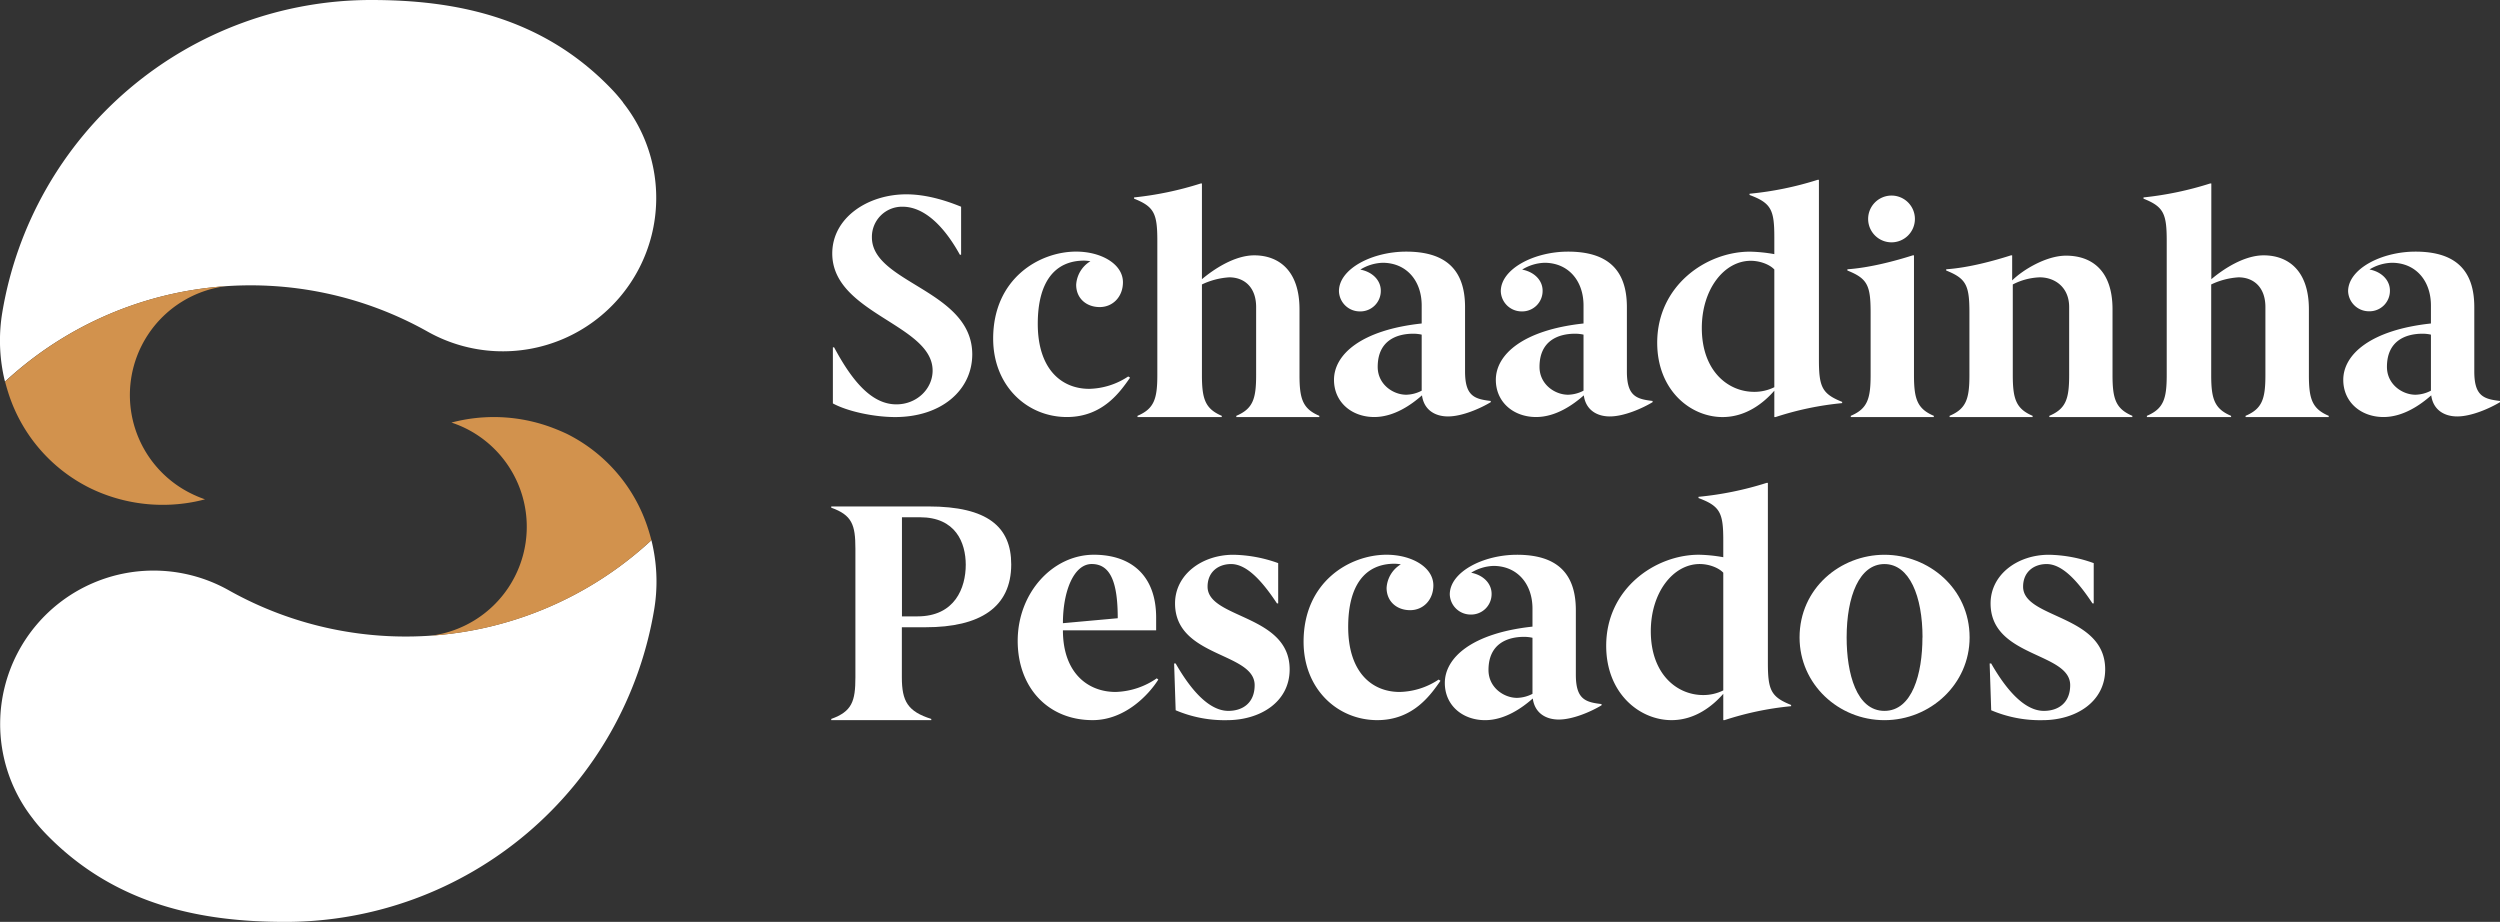 <svg xmlns="http://www.w3.org/2000/svg" viewBox="0 0 807.14 297.64"><rect x="0" y="0" width="807.14" height="297.64" fill="#333333" stroke="none"/><defs><style>.cls-1{fill:#fff;}.cls-2{fill:#d2924d;}</style></defs><title>logo-white</title><g id="Camada_2" data-name="Camada 2"><g id="Layer_1" data-name="Layer 1"><path class="cls-1" d="M201.2,33.11a55.13,55.13,0,0,0-4.14-4.76C174.52,5.12,146.32,0,119.83,0A120.74,120.74,0,0,0,.72,101,55.21,55.21,0,0,0,1,120.47c.18.92.38,1.84.61,2.74,1-.93,2-1.84,3.07-2.74a116.71,116.71,0,0,1,133.46-13.36,49.53,49.53,0,0,0,63-74Z"/><path class="cls-2" d="M33.26,159.41a53.61,53.61,0,0,0,29.87,2.52c1-.21,2.06-.45,3.07-.72A32.36,32.36,0,0,1,63.13,160,35.44,35.44,0,0,1,73,92.38,116.36,116.36,0,0,0,4.71,120.47c-1,.9-2.06,1.81-3.07,2.74.35,1.37.83,3,1.28,4.35a51.77,51.77,0,0,0,26,29.95Q31.05,158.56,33.26,159.41Z"/><path class="cls-1" d="M10.75,264.52a55.26,55.26,0,0,0,4.14,4.77c22.54,23.23,50.75,28.35,77.24,28.35a120.73,120.73,0,0,0,119.1-101,54.93,54.93,0,0,0-.31-19.49c-.18-.93-.38-1.84-.61-2.75-1,.94-2,1.85-3.07,2.75A116.71,116.71,0,0,1,73.78,190.53a49.53,49.53,0,0,0-63,74Z"/><path class="cls-2" d="M178.69,138.23a53.61,53.61,0,0,0-29.87-2.52c-1,.21-2.06.45-3.07.72,1.05.34,2.07.73,3.07,1.16a35.45,35.45,0,0,1-9.9,67.67,116.34,116.34,0,0,0,68.32-28.09c1-.9,2.07-1.81,3.07-2.75-.35-1.36-.82-3-1.28-4.34a51.74,51.74,0,0,0-26-30Q180.9,139.08,178.69,138.23Z"/><path class="cls-1" d="M268.37,163.51h31.4c19.1,0,26.71,6.6,26.71,18.7,0,13.9-10.11,20.3-27.61,20.3h-7.7v16.2c0,7.7,1.9,11,9.5,13.4v.4h-32.3v-.4c6.7-2.4,7.8-5.7,7.8-13.4v-41.6c0-7.7-1.1-10.8-7.8-13.2ZM297,167h-5.8v32h5c12.1,0,15.6-9.2,15.6-16.7C311.77,175.21,308.57,167,297,167Z"/><path class="cls-1" d="M373.47,219l.5.4c-3,4.8-10.7,13.1-21.2,13.1-14.5,0-24.2-10.6-24.2-25.6,0-15.5,11.3-27.8,24.6-27.8,11.7,0,20.1,6.4,20.1,20.3v4.1h-30.1c0,13.7,8,19.9,17,19.9A24.51,24.51,0,0,0,373.47,219Zm-12.6-19.4c0-11.3-2.2-17.5-8.4-17.5-5.8,0-9.3,8.8-9.3,19.1Z"/><path class="cls-1" d="M379.57,229.31l-.5-15.1h.5c5.6,9.8,11.4,15.3,17,15.3,4.8,0,8.5-2.7,8.5-8.3,0-10.7-25.7-8.9-25.7-26.4,0-9.3,8.7-15.7,18.8-15.7a44.5,44.5,0,0,1,14.5,2.7v13h-.4c-5.4-8.2-10.2-12.7-14.8-12.7-4.1,0-7.6,2.5-7.6,7.3,0,10.4,26.5,8.9,26.5,26.7,0,10.6-9.6,16.4-20.2,16.4A40.23,40.23,0,0,1,379.57,229.31Z"/><path class="cls-1" d="M462.77,189c0,4.6-3.2,8-7.5,8s-7.6-2.8-7.6-7.2a9.52,9.52,0,0,1,4.6-7.6,15,15,0,0,0-2-.2c-9.6,0-15,7-15,20.4,0,14.8,7.8,21,16.6,21a23.48,23.48,0,0,0,12.6-4l.6.4c-3.1,4.4-8.7,12.7-20.4,12.7-12.9,0-23.8-10.1-23.8-25.3,0-19.4,14.9-28.1,26.8-28.1C455.77,179.11,462.77,183.11,462.77,189Z"/><path class="cls-1" d="M489.77,179.11c12.5,0,19,5.6,19,17.9v20.8c0,7.9,3,8.9,8.3,9.5v.4c-3.3,2-9.2,4.6-13.8,4.6-4.3,0-7.8-2.2-8.4-6.8-3.4,3-9,7-15.4,7-7.3,0-13-4.8-13-12,0-8.2,8.8-16.1,28.3-18.2v-5.8c0-8.1-5-13.8-12.6-13.8a14.6,14.6,0,0,0-7.2,2.2c4.1.8,6.6,3.6,6.6,6.8a6.6,6.6,0,0,1-6.8,6.7,6.73,6.73,0,0,1-6.7-6.5C468.07,184.71,478.77,179.11,489.77,179.11Zm5,26.8a12.41,12.41,0,0,0-2.7-.3c-5.5,0-11.5,2.3-11.5,10.7,0,5.7,5,9,9.2,9a11.28,11.28,0,0,0,5-1.3Z"/><path class="cls-1" d="M570.77,214c0,8.8,1,11,7.5,13.6v.4a99,99,0,0,0-21.5,4.5h-.4V224c-3.4,3.9-9.1,8.5-16.7,8.5-10.4,0-21.1-8.7-21.1-24,0-18.5,15.9-29.4,29.9-29.4a49.13,49.13,0,0,1,7.9.8v-5.5c0-8.8-1-11-8-13.6v-.4a105.53,105.53,0,0,0,22-4.5h.4Zm-14.4-29.1c-1.5-1.6-4.6-2.8-7.6-2.8-8.6,0-15.8,9.2-15.8,21.7,0,13.8,8.4,20.6,16.9,20.6a14.43,14.43,0,0,0,6.5-1.5Z"/><path class="cls-1" d="M581,205.81c0-15.9,13.2-26.7,27.4-26.7s27.5,10.8,27.5,26.7c0,15.1-12.7,26.7-27.5,26.7S581,220.91,581,205.81Zm39.7,0c0-13.3-4.2-23.7-12.3-23.7s-12.2,10.4-12.2,23.7c0,11.7,3.2,23.7,12.2,23.7S620.67,217.51,620.67,205.81Z"/><path class="cls-1" d="M642.87,229.31l-.5-15.1h.5c5.6,9.8,11.4,15.3,17,15.3,4.8,0,8.5-2.7,8.5-8.3,0-10.7-25.7-8.9-25.7-26.4,0-9.3,8.7-15.7,18.8-15.7a44.5,44.5,0,0,1,14.5,2.7v13h-.4c-5.4-8.2-10.2-12.7-14.8-12.7-4.1,0-7.6,2.5-7.6,7.3,0,10.4,26.5,8.9,26.5,26.7,0,10.6-9.6,16.4-20.2,16.4A40.23,40.23,0,0,1,642.87,229.31Z"/><path class="cls-1" d="M289,134.65c-6.8,0-15.3-1.8-20.1-4.4V112.14h.4c6.3,11.81,12.6,18.41,20.1,18.41,6.6,0,11.7-5,11.7-10.91,0-14.9-32.4-18.4-32.4-37.8,0-11.5,11.4-19.1,23.9-19.1,7.2,0,14,2.5,17.7,4v15.5h-.4c-5.8-10.5-12.3-15.5-18.5-15.5a9.73,9.73,0,0,0-9.9,9.9c0,14.8,32.4,17,32.4,37.8C313.85,126.05,303.85,134.65,289,134.65Z"/><path class="cls-1" d="M362.55,91.14c0,4.6-3.2,8-7.5,8s-7.6-2.8-7.6-7.2a9.52,9.52,0,0,1,4.6-7.6,15,15,0,0,0-2-.2c-9.6,0-15,7-15,20.4,0,14.8,7.8,21,16.6,21a23.57,23.57,0,0,0,12.6-4l.6.39c-3.1,4.4-8.7,12.71-20.4,12.71-12.9,0-23.8-10.1-23.8-25.31,0-19.4,14.9-28.1,26.8-28.1C355.55,81.24,362.55,85.24,362.55,91.14Z"/><path class="cls-1" d="M394.45,134.65h-27.2v-.4c5.4-2.3,6.4-5.5,6.4-13.2V77.74c0-8.8-1-11-7.51-13.6v-.4a107.08,107.08,0,0,0,21.51-4.5h.4v30.9c3.8-3.2,10.5-7.7,16.9-7.7,7.8,0,14.6,4.8,14.6,17.4v21.21c0,7.7,1,10.9,6.4,13.2v.4h-26.8v-.4c5.4-2.3,6.4-5.5,6.4-13.2V99.14c0-6.4-3.8-9.6-8.7-9.6a23.88,23.88,0,0,0-8.8,2.3v29.21c0,7.7,1,10.9,6.4,13.2Z"/><path class="cls-1" d="M454,81.24c12.5,0,19,5.6,19,17.9v20.8c0,7.9,3,8.9,8.3,9.51v.39c-3.3,2-9.2,4.61-13.8,4.61-4.3,0-7.8-2.2-8.4-6.81-3.4,3-9,7-15.41,7-7.3,0-13-4.81-13-12,0-8.2,8.8-16.1,28.31-18.2v-5.8c0-8.1-5-13.8-12.61-13.8a14.6,14.6,0,0,0-7.2,2.2c4.11.8,6.61,3.6,6.61,6.8a6.61,6.61,0,0,1-6.81,6.7,6.73,6.73,0,0,1-6.7-6.5C432.24,86.84,442.94,81.24,454,81.24Zm5,26.8a12.41,12.41,0,0,0-2.7-.3c-5.5,0-11.5,2.3-11.5,10.7,0,5.7,5,9,9.2,9a11.16,11.16,0,0,0,5-1.31Z"/><path class="cls-1" d="M506.25,81.24c12.5,0,19,5.6,19,17.9v20.8c0,7.9,3,8.9,8.3,9.51v.39c-3.3,2-9.2,4.61-13.8,4.61-4.3,0-7.8-2.2-8.41-6.81-3.39,3-9,7-15.4,7-7.3,0-13-4.81-13-12,0-8.2,8.8-16.1,28.31-18.2v-5.8c0-8.1-5-13.8-12.61-13.8a14.6,14.6,0,0,0-7.2,2.2c4.1.8,6.6,3.6,6.6,6.8a6.6,6.6,0,0,1-6.8,6.7,6.73,6.73,0,0,1-6.7-6.5C484.54,86.84,495.24,81.24,506.25,81.24Zm5,26.8a12.5,12.5,0,0,0-2.71-.3c-5.5,0-11.5,2.3-11.5,10.7,0,5.7,5,9,9.21,9a11.19,11.19,0,0,0,5-1.31Z"/><path class="cls-1" d="M587.25,116.14c0,8.8,1,11,7.5,13.61v.4a99,99,0,0,0-21.5,4.5h-.4v-8.51c-3.4,3.91-9.1,8.51-16.71,8.51-10.4,0-21.1-8.7-21.1-24,0-18.5,15.9-29.4,29.91-29.4a49.13,49.13,0,0,1,7.9.8v-5.5c0-8.8-1-11-8-13.6v-.4a105.63,105.63,0,0,0,22-4.5h.4ZM572.85,87c-1.5-1.6-4.6-2.8-7.6-2.8-8.61,0-15.81,9.2-15.81,21.7,0,13.8,8.4,20.61,16.9,20.61a14.44,14.44,0,0,0,6.51-1.5Z"/><path class="cls-1" d="M624.34,134.65h-26.8v-.4c5.4-2.3,6.4-5.5,6.4-13.2V100.94c0-8.8-1-11-7.5-13.6v-.4c7.2-.5,15.5-2.7,21.1-4.5h.4v38.61c0,7.7,1,10.9,6.4,13.2Zm-21.2-63.91a7.55,7.55,0,1,1,7.5,7.5A7.55,7.55,0,0,1,603.14,70.74Z"/><path class="cls-1" d="M656.24,134.65h-26.8v-.4c5.4-2.3,6.4-5.5,6.4-13.2V100.94c0-8.8-1-11-7.5-13.6v-.4c7.2-.5,15.3-2.7,20.9-4.5h.4v8.1c3.3-3.3,10.9-8,17.4-8,7.9,0,15,4.4,15,17.3v21.21c0,7.7,1,10.9,6.4,13.2v.4h-26.8v-.4c5.4-2.3,6.4-5.5,6.4-13.2V99.14c0-6.4-4.6-9.6-9.5-9.6a20.39,20.39,0,0,0-8.7,2.3v29.21c0,7.7,1,10.9,6.4,13.2Z"/><path class="cls-1" d="M720.34,134.65h-27.2v-.4c5.4-2.3,6.4-5.5,6.4-13.2V77.74c0-8.8-1-11-7.5-13.6v-.4a107.12,107.12,0,0,0,21.5-4.5h.4v30.9c3.8-3.2,10.5-7.7,16.9-7.7,7.8,0,14.6,4.8,14.6,17.4v21.21c0,7.7,1,10.9,6.4,13.2v.4H725v-.4c5.4-2.3,6.4-5.5,6.4-13.2V99.14c0-6.4-3.8-9.6-8.7-9.6a23.88,23.88,0,0,0-8.8,2.3v29.21c0,7.7,1,10.9,6.4,13.2Z"/><path class="cls-1" d="M779.84,81.24c12.5,0,19,5.6,19,17.9v20.8c0,7.9,3,8.9,8.3,9.51v.39c-3.3,2-9.2,4.61-13.8,4.61-4.3,0-7.8-2.2-8.4-6.81-3.4,3-9,7-15.4,7-7.3,0-13-4.81-13-12,0-8.2,8.8-16.1,28.3-18.2v-5.8c0-8.1-5-13.8-12.6-13.8A14.6,14.6,0,0,0,765,87c4.1.8,6.6,3.6,6.6,6.8a6.6,6.6,0,0,1-6.8,6.7,6.73,6.73,0,0,1-6.7-6.5C758.14,86.84,768.84,81.24,779.84,81.24Zm5,26.8a12.41,12.41,0,0,0-2.7-.3c-5.5,0-11.5,2.3-11.5,10.7,0,5.7,5,9,9.2,9a11.16,11.16,0,0,0,5-1.31Z"/></g></g></svg>
